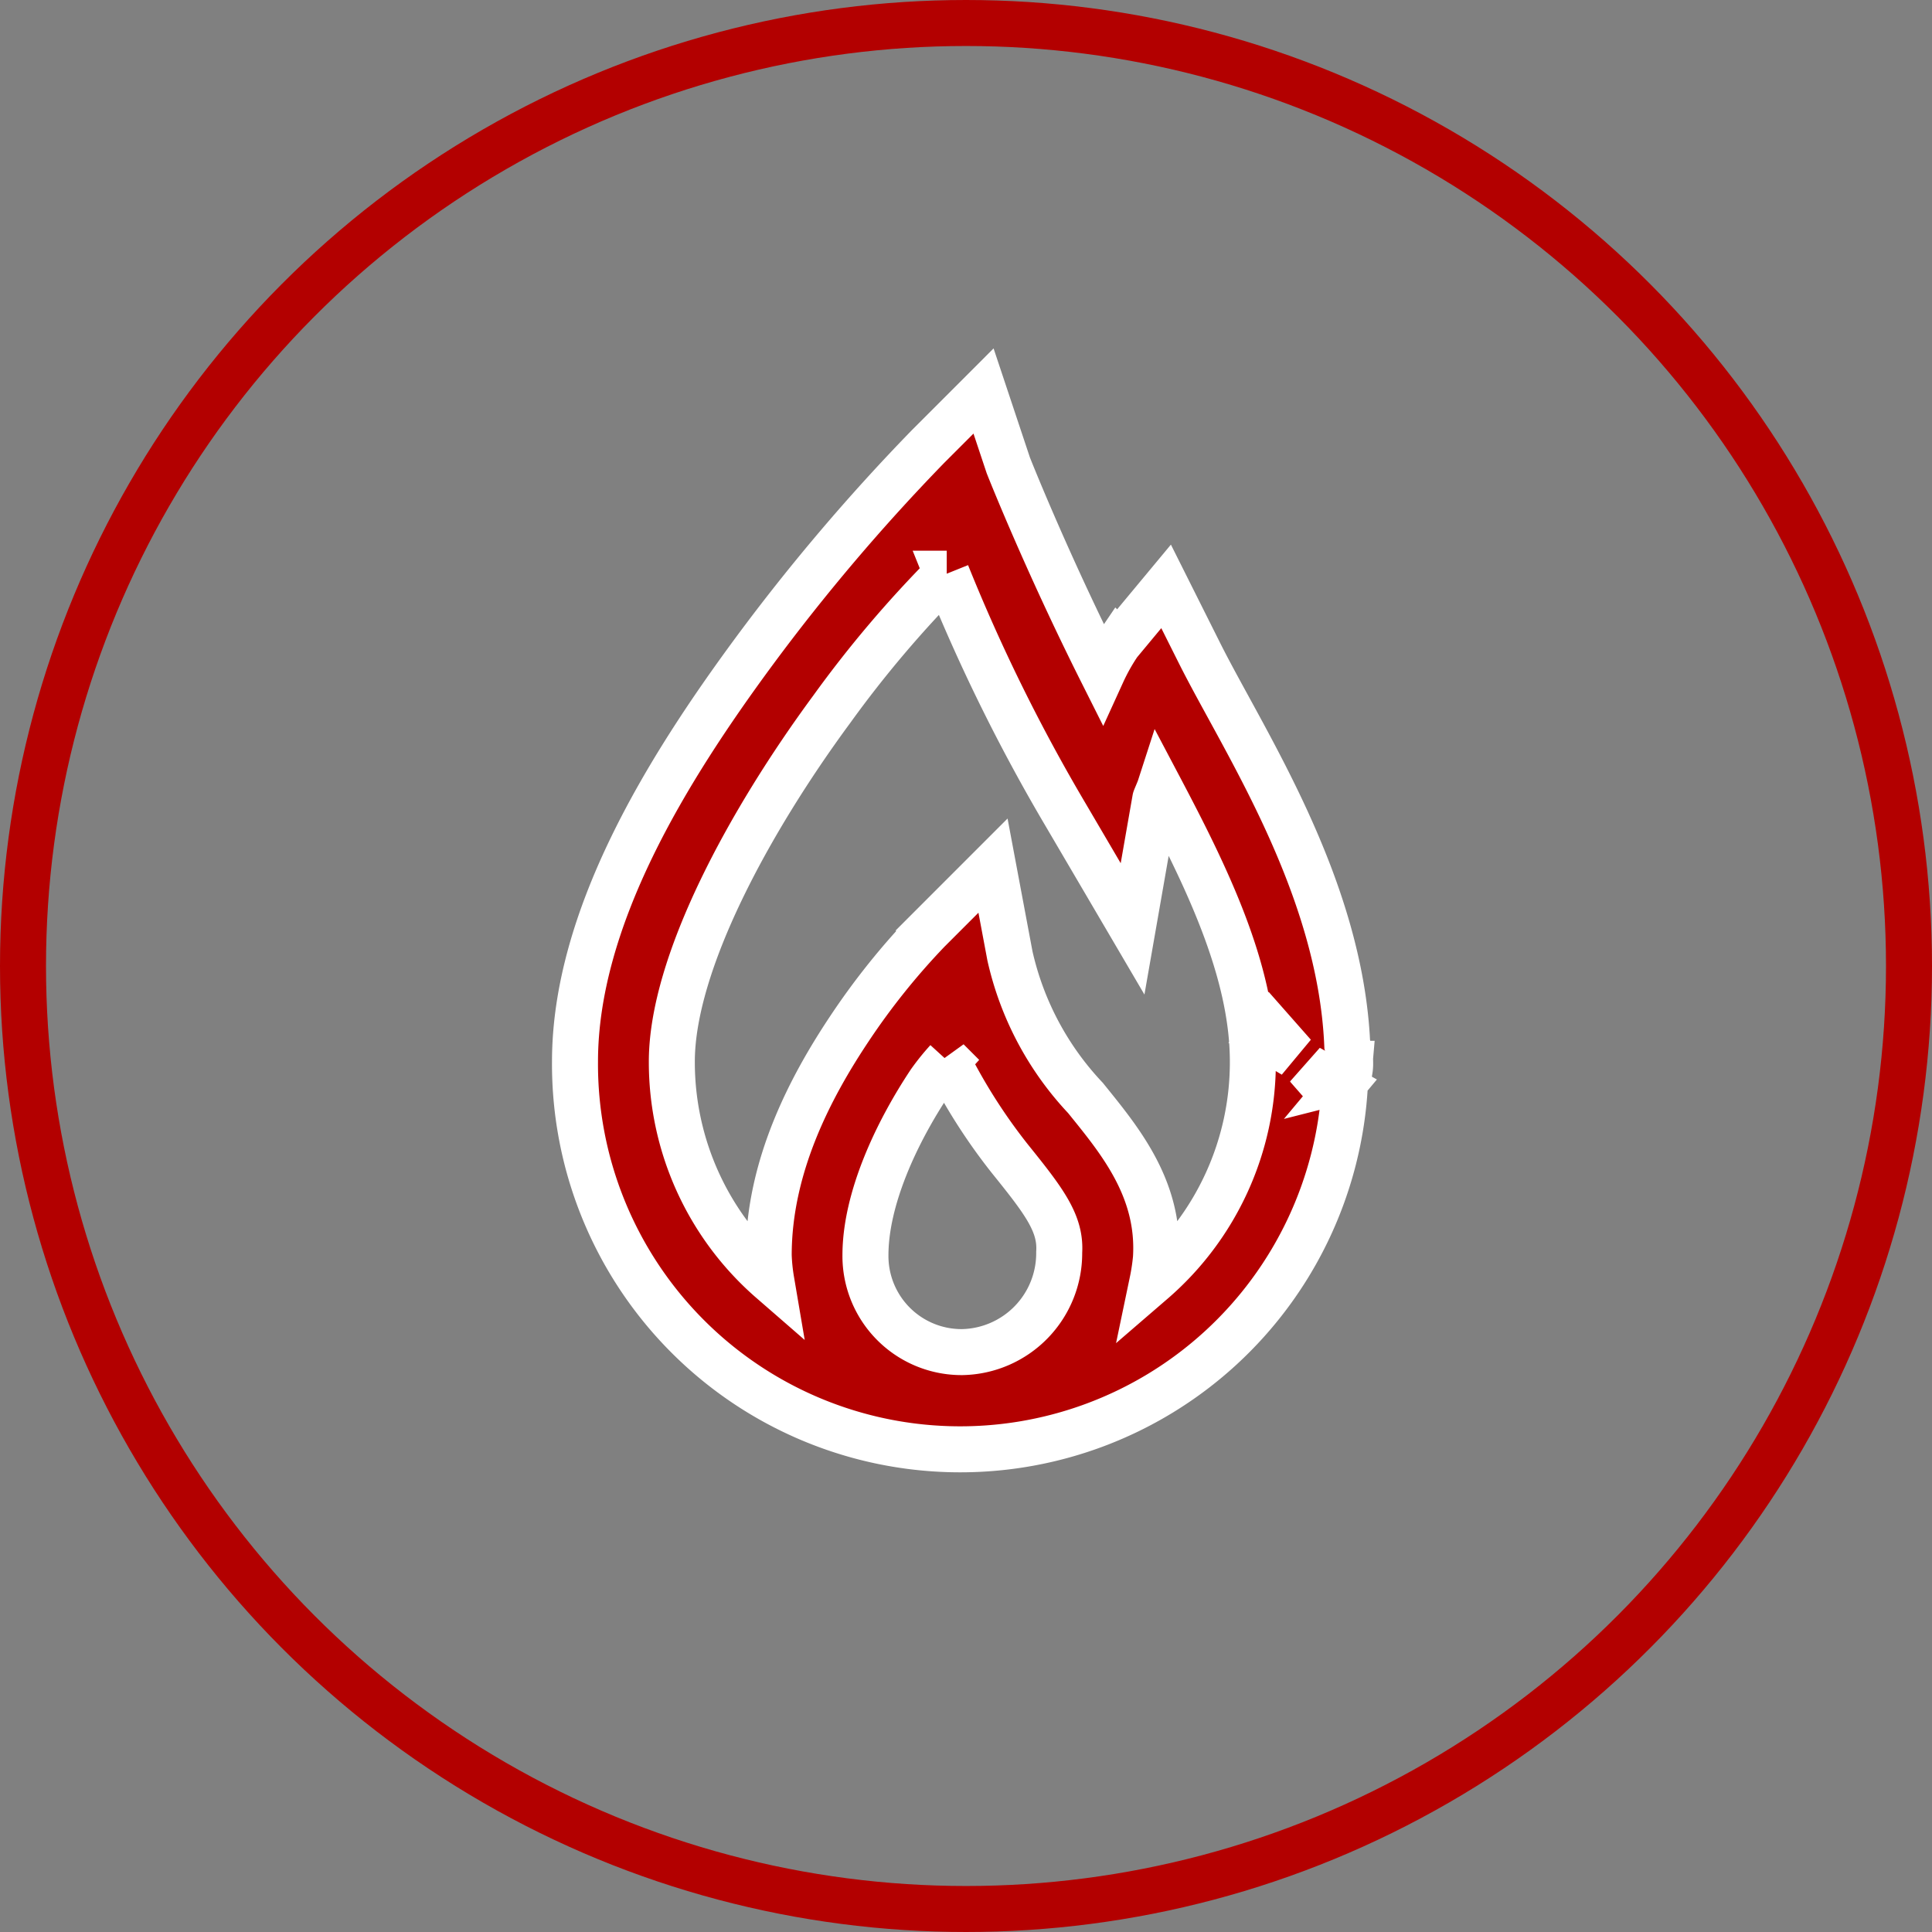 <svg xmlns="http://www.w3.org/2000/svg" width="84" height="84" viewBox="0 0 84 84">
  <rect x="0" y="0" width="84" height="84" fill="#808080" stroke="none"/>
  <g id="Group_2794" data-name="Group 2794" transform="translate(-548 -484)">
    <path id="icons8_gas_1" d="M21.762,1.148,19.353,3.558a86.756,86.756,0,0,0-7.574,8.922C7.99,17.621,4,24.062,4,30.308a16.749,16.749,0,0,0,33.472,1.032l.169-.432s.049-.277.053-.337.008-.1.008-.127c0-.06,0-.093,0-.123,0-.06-.005-.1-.008-.144s-.006-.088-.012-.144.046.023-.078-.4c-.005-.018-.016-.043-.029-.078-.306-6.942-4.522-13.209-6.43-17.026L29.7,9.643l-2.06,2.479a8.749,8.749,0,0,0-.716,1.275C24.452,8.474,22.839,4.38,22.839,4.38Zm-1.6,7.944a77.486,77.486,0,0,0,5.18,10.5l2.9,4.942.987-5.645c.005-.029.159-.376.193-.481,2,3.79,4.05,7.931,4.05,11.895a12.581,12.581,0,0,1-4.366,9.559,9.071,9.071,0,0,0,.152-1.007c.192-3.044-1.61-5.166-3.063-6.969a13.215,13.215,0,0,1-3.285-6.18l-.736-3.922-2.82,2.821a30.76,30.76,0,0,0-3.421,4.268c-1.7,2.548-3.511,5.992-3.511,9.851a8.21,8.21,0,0,0,.111,1.094A12.576,12.576,0,0,1,8.21,30.308c0-4.28,3.377-10.47,6.957-15.328A49.412,49.412,0,0,1,20.158,9.092ZM34.2,28.831l1.044,1.184L33.9,29.21Zm3.413,1c.005.017.014.041.016.049.014.053.016.081.02.1.017.087.015.073.012.049l.016.271c0-.016.008-.038,0,.1a1.809,1.809,0,0,1-.025.181c-.009.049-.049.21-.049.21l-.041.095c.008-.207.119-.38.119-.588C37.682,30.145,37.621,30,37.616,29.835Zm-17.425.428a24.649,24.649,0,0,0,2.722,4.272c1.47,1.825,2.222,2.8,2.142,4.062a4.3,4.3,0,0,1-4.214,4.342,4.178,4.178,0,0,1-4.21-4.21c0-2.456,1.345-5.327,2.8-7.516A9.925,9.925,0,0,1,20.191,30.262Zm15.71.321,1.423.789-.358.428S36.28,31.017,35.9,30.583Z" transform="translate(569 499.852)" fill="#b30000" stroke="#fff" stroke-width="2"/>
    <g id="Ellipse_32" data-name="Ellipse 32" transform="translate(548 484)" fill="none" stroke="#b30000" stroke-width="2">
      <circle cx="42" cy="42" r="42" stroke="none"/>
      <circle cx="42" cy="42" r="41" fill="none"/>
    </g>
  </g>
</svg>
